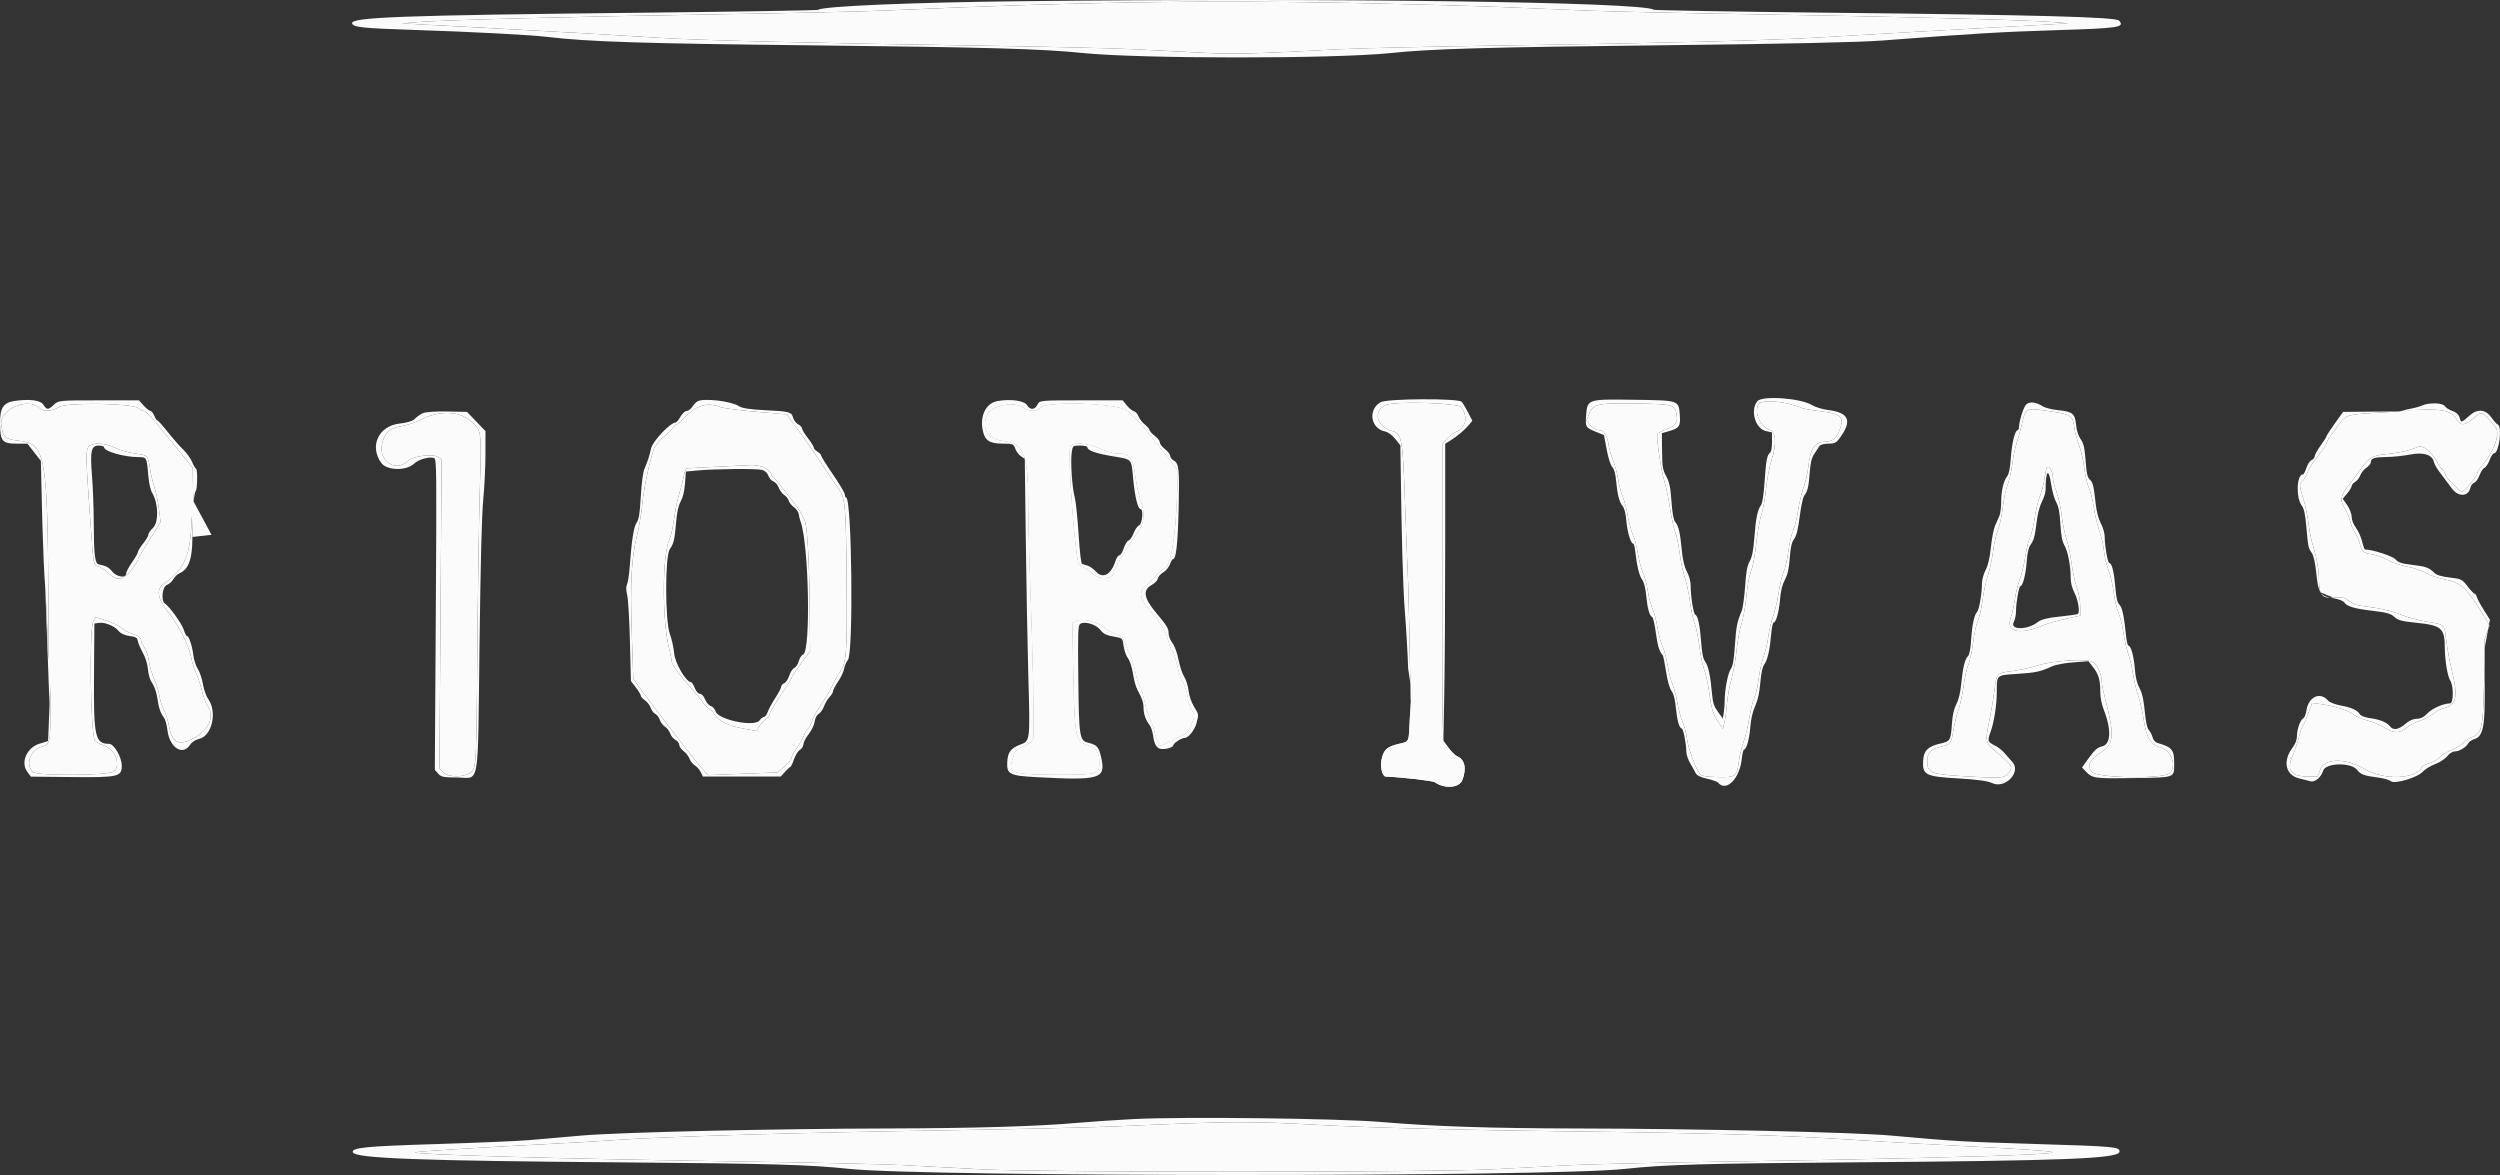 <svg width="200" height="94" viewBox="0 0 200 94" fill="none" xmlns="http://www.w3.org/2000/svg">
<rect x="0" y="0" width="200" height="94" fill="#333333" stroke="none"/>
<path fill-rule="evenodd" clip-rule="evenodd" d="M81.606 0.098C72.861 0.196 65.812 0.496 65.453 0.786C65.395 0.831 58.999 0.936 51.238 1.019C32.133 1.224 28.057 1.374 28.168 1.869C28.237 2.181 29.016 2.262 33.223 2.398C37.651 2.54 42.451 2.791 43.751 2.948C47.02 3.342 51.333 3.48 64.749 3.625C78.678 3.775 83.408 3.907 86.575 4.236C91.161 4.713 106.798 4.715 111.299 4.24C114.452 3.906 119.062 3.775 133.066 3.621C142.636 3.515 148.701 3.385 150.515 3.246C157.829 2.685 160.148 2.548 164.579 2.412C169.538 2.26 170.017 2.184 169.515 1.642C169.259 1.365 162.911 1.193 146.399 1.018C138.703 0.935 132.356 0.828 132.295 0.779C131.523 0.158 106.36 -0.18 81.606 0.098ZM108.519 0.245C112.716 0.33 117.879 0.472 119.994 0.56C122.108 0.649 125.303 0.781 127.092 0.853C128.881 0.926 135.03 1.06 140.755 1.151C151.858 1.328 162.356 1.603 164.296 1.769L165.48 1.869L163.469 1.982C162.362 2.045 160.153 2.164 158.559 2.249C155.876 2.391 151.681 2.631 145.251 3.011C141.457 3.234 132.385 3.463 120.527 3.634C114.801 3.716 108.785 3.854 107.159 3.94C100.076 4.315 98.739 4.351 96.275 4.225C94.844 4.153 92.368 4.025 90.774 3.941C89.18 3.857 83.218 3.72 77.525 3.636C64.801 3.448 55.633 3.22 52.505 3.011C49.956 2.842 44.051 2.503 39.197 2.249C37.538 2.161 35.275 2.041 34.169 1.981L32.158 1.872L33.4 1.769C35.42 1.599 45.721 1.331 57.059 1.151C62.883 1.059 68.978 0.924 70.605 0.852C86.205 0.152 96.097 -0.005 108.519 0.245ZM140.578 32.105C139.999 32.858 140.429 34.302 141.288 34.491L141.761 34.595V35.343C141.761 35.8 141.7 36.14 141.604 36.215C141.361 36.406 141.282 36.824 141.165 38.551C141.097 39.565 140.994 40.244 140.885 40.401C140.599 40.812 140.474 41.409 140.353 42.952C140.267 44.054 140.172 44.541 139.975 44.901C139.772 45.272 139.689 45.728 139.605 46.939C139.546 47.797 139.424 48.672 139.334 48.883C138.966 49.751 138.895 50.107 138.792 51.623C138.71 52.82 138.63 53.283 138.463 53.517C138.234 53.835 137.975 55.181 137.975 56.047C137.975 56.319 137.943 56.754 137.902 57.015L137.83 57.488L137.437 56.946C137.122 56.511 137.028 56.23 136.965 55.529C136.833 54.06 136.671 53.286 136.421 52.94C136.243 52.694 136.159 52.283 136.088 51.324C135.989 49.988 135.831 49.263 135.619 49.169C135.476 49.105 135.254 47.718 135.254 46.883C135.254 46.523 135.142 46.095 134.954 45.733C134.738 45.321 134.62 44.81 134.535 43.937C134.403 42.563 134.297 42.118 134.013 41.748C133.878 41.573 133.785 41.056 133.716 40.094C133.634 38.958 133.555 38.582 133.297 38.099C133.014 37.566 132.978 37.354 132.964 36.08L132.948 34.657L133.585 34.47C134.349 34.247 134.452 34.083 134.385 33.205C134.295 32.012 134.36 32.034 130.715 31.982C126.953 31.93 126.987 31.919 126.886 33.288C126.82 34.172 126.849 34.217 127.734 34.57L128.317 34.803L128.533 35.956C128.661 36.643 128.841 37.209 128.978 37.357C129.13 37.521 129.235 37.89 129.285 38.434C129.388 39.564 129.544 40.178 129.807 40.486C129.953 40.66 130.056 41.069 130.111 41.699C130.189 42.592 130.466 43.495 130.661 43.495C130.709 43.495 130.778 43.755 130.814 44.073C130.952 45.281 131.137 46.047 131.368 46.367C131.526 46.586 131.639 47.036 131.702 47.691C131.799 48.707 131.961 49.277 132.182 49.373C132.251 49.402 132.379 49.964 132.466 50.619C132.606 51.663 132.752 52.14 133.021 52.424C133.06 52.466 133.178 53.048 133.282 53.717C133.401 54.481 133.565 55.061 133.723 55.279C133.893 55.516 134.003 55.945 134.068 56.619C134.163 57.615 134.349 58.273 134.535 58.273C134.658 58.273 134.9 59.477 134.9 60.09C134.9 60.346 135.04 60.774 135.225 61.083C135.404 61.383 135.603 61.74 135.668 61.878C135.741 62.032 136.083 62.193 136.556 62.296C136.979 62.389 137.375 62.526 137.437 62.601C138.092 63.394 139.171 62.316 139.344 60.698C139.387 60.295 139.467 59.966 139.523 59.966C139.717 59.966 139.953 59.115 140.027 58.149C140.076 57.517 140.21 56.938 140.413 56.489C140.627 56.013 140.754 55.438 140.824 54.627C140.894 53.816 140.996 53.355 141.155 53.132C141.413 52.769 141.584 52.003 141.7 50.692C141.742 50.205 141.826 49.807 141.884 49.807C142.084 49.807 142.32 48.964 142.403 47.96C142.46 47.264 142.578 46.784 142.789 46.383C143.017 45.951 143.115 45.514 143.181 44.643C143.247 43.76 143.331 43.394 143.53 43.119C143.718 42.857 143.842 42.36 143.977 41.321C144.079 40.532 144.235 39.792 144.323 39.678C144.607 39.308 144.689 38.975 144.775 37.845C144.84 36.991 144.926 36.636 145.147 36.306C145.305 36.07 145.488 35.789 145.555 35.684C145.621 35.576 145.935 35.492 146.268 35.492C146.785 35.492 146.907 35.427 147.219 34.991C148.192 33.632 147.91 33.007 146.23 32.797C145.793 32.742 145.234 32.572 144.988 32.42C144.06 31.845 140.948 31.623 140.578 32.105ZM1.117 32.084C0.247 32.218 -0.021 32.672 0.001 33.97C0.025 35.296 0.193 35.492 1.312 35.492H2.193L2.731 36.182L3.27 36.872L3.317 38.894L3.364 40.916C3.374 41.344 3.386 41.787 3.399 42.231C3.455 44.086 3.536 45.943 3.599 46.729C3.603 46.783 3.607 46.841 3.612 46.903C3.688 47.944 3.782 49.978 3.829 51.577C3.894 53.79 3.906 52.816 3.875 48.114C3.795 36.293 3.647 35.499 1.476 35.253C0.409 35.132 0.263 35 0.103 34.003C-0.091 32.786 2.174 31.753 3.13 32.623C3.502 32.964 4.084 32.94 4.728 32.558C5.381 32.171 10.644 32.26 11.098 32.666C11.226 32.781 11.419 32.875 11.527 32.875C11.635 32.875 12.116 33.359 12.596 33.95C13.075 34.542 13.906 35.565 14.443 36.224L15.419 37.423L15.439 39.035C15.446 39.59 15.46 39.972 15.476 40.1C15.486 40.176 15.496 40.16 15.506 40.033C15.532 39.694 15.603 39.351 15.663 39.271C15.796 39.095 15.813 37.493 15.682 37.493C15.632 37.493 15.494 37.257 15.374 36.968C15.254 36.679 14.936 36.234 14.667 35.977C14.397 35.722 13.844 35.092 13.438 34.578C13.03 34.065 12.654 33.644 12.6 33.644C12.546 33.644 12.43 33.471 12.343 33.26C12.256 33.048 12.118 32.875 12.037 32.875C11.955 32.875 11.714 32.684 11.502 32.451L11.115 32.028H7.895C4.741 32.028 4.666 32.035 4.314 32.374C3.865 32.806 3.74 32.807 3.476 32.383C3.243 32.009 2.348 31.895 1.117 32.084ZM55.818 32.1C55.687 32.171 55.488 32.375 55.375 32.552C55.262 32.73 55.064 32.875 54.935 32.875C54.806 32.875 54.583 33.082 54.438 33.336C54.294 33.59 54.123 33.798 54.058 33.798C53.633 33.798 52.212 35.295 52.084 35.876C51.943 36.519 51.845 36.822 51.545 37.535C51.438 37.79 51.324 38.676 51.263 39.724C51.182 41.133 51.115 41.549 50.932 41.806C50.7 42.129 50.53 43.222 50.371 45.408C50.328 45.994 50.236 46.593 50.165 46.74C50.072 46.935 50.075 47.176 50.178 47.623C50.255 47.96 50.354 49.643 50.396 51.361L50.474 54.486L50.869 54.999C51.085 55.282 51.263 55.577 51.263 55.657C51.263 55.737 51.413 55.902 51.595 56.025C51.778 56.148 51.987 56.421 52.061 56.632C52.135 56.842 52.297 57.056 52.421 57.108C52.545 57.16 52.707 57.374 52.781 57.586C52.855 57.797 53.044 58.045 53.2 58.138C53.357 58.231 53.543 58.474 53.614 58.678C53.686 58.882 53.878 59.115 54.042 59.196C54.205 59.277 54.339 59.451 54.339 59.584C54.339 59.718 54.496 59.944 54.687 60.087C54.879 60.23 55.091 60.505 55.159 60.698C55.227 60.891 55.415 61.127 55.577 61.223C55.74 61.32 55.955 61.561 56.055 61.76L56.237 62.121H59.351H62.464L62.809 61.736C62.997 61.525 63.188 61.352 63.232 61.352C63.276 61.351 63.404 61.081 63.516 60.75C63.628 60.419 63.845 60.074 63.998 59.983C64.151 59.892 64.276 59.693 64.276 59.538C64.276 59.384 64.462 59.023 64.689 58.736C64.916 58.45 65.133 58 65.17 57.737C65.212 57.45 65.342 57.2 65.496 57.111C65.638 57.031 65.829 56.758 65.922 56.504C66.014 56.251 66.215 55.918 66.366 55.762C66.518 55.607 66.642 55.399 66.642 55.299C66.642 55.199 66.826 54.849 67.049 54.522C67.274 54.193 67.49 53.733 67.53 53.498C67.569 53.264 67.705 52.95 67.832 52.8C68.288 52.264 68.15 39.802 67.688 39.802C67.633 39.802 67.588 39.697 67.588 39.57C67.588 39.442 67.162 38.719 66.641 37.964C66.121 37.209 65.695 36.527 65.695 36.451C65.695 36.374 65.562 36.231 65.399 36.135C65.237 36.038 65.104 35.892 65.104 35.808C65.104 35.725 64.891 35.383 64.631 35.048C64.371 34.713 64.157 34.361 64.157 34.268C64.157 34.175 64.023 34.032 63.859 33.951C63.696 33.87 63.511 33.632 63.45 33.421C63.311 32.946 63.19 32.914 61.136 32.812C59.974 32.754 59.364 32.657 59.105 32.489C58.49 32.09 56.307 31.832 55.818 32.1ZM79.805 32.083C78.894 32.241 78.386 33.232 78.616 34.408C78.778 35.243 79.151 35.492 80.242 35.492C81.026 35.492 81.088 35.516 81.218 35.888C81.294 36.106 81.497 36.379 81.669 36.495L81.982 36.705L82.064 43.218C82.108 46.8 82.198 51.635 82.263 53.963C82.413 59.331 82.421 59.267 81.618 59.571C80.862 59.856 80.621 60.177 80.581 60.951C80.53 61.944 80.743 62.055 82.927 62.173C88.028 62.448 88.481 62.311 88.096 60.603C87.904 59.75 87.766 59.593 87.063 59.421C86.356 59.248 86.315 58.978 86.264 54.212C86.225 50.565 86.243 50.055 86.407 49.919C86.701 49.676 87.636 49.927 87.979 50.341C88.316 50.747 88.457 50.815 89.257 50.956C89.795 51.051 89.811 51.07 89.891 51.686C89.937 52.034 90.092 52.473 90.237 52.662C90.393 52.865 90.556 53.365 90.638 53.896C90.713 54.386 90.868 54.958 90.982 55.165C91.372 55.879 91.481 56.195 91.483 56.628C91.485 57.122 91.657 57.614 91.962 57.996C92.077 58.139 92.207 58.532 92.251 58.867C92.365 59.752 92.649 60.028 93.313 59.898C93.608 59.841 93.85 59.73 93.85 59.653C93.85 59.473 94.484 59.044 94.761 59.037C95.084 59.029 95.575 58.413 95.726 57.827C95.906 57.132 95.912 57.166 95.512 56.513C95.303 56.169 95.132 55.665 95.083 55.249C95.04 54.868 94.884 54.371 94.737 54.144C94.59 53.918 94.386 53.305 94.284 52.783C94.172 52.215 93.977 51.679 93.796 51.444C93.63 51.228 93.494 50.893 93.491 50.699C93.487 50.261 93.39 50.102 92.431 48.95C91.491 47.822 91.411 47.189 92.156 46.784C92.386 46.658 92.6 46.432 92.63 46.28C92.661 46.128 92.854 45.907 93.061 45.789C93.267 45.67 93.506 45.383 93.59 45.151C93.675 44.918 93.79 44.727 93.845 44.727C94.087 44.727 94.222 43.526 94.288 40.79C94.367 37.514 94.327 37.096 93.906 36.847C93.745 36.751 93.614 36.579 93.614 36.462C93.614 36.346 93.427 36.108 93.2 35.933C92.972 35.758 92.785 35.515 92.785 35.394C92.785 35.272 92.599 35.03 92.371 34.856C92.144 34.681 91.958 34.474 91.958 34.397C91.958 34.319 91.792 34.124 91.59 33.964C91.387 33.804 91.159 33.511 91.084 33.314C91.008 33.116 90.841 32.93 90.712 32.899C90.584 32.87 90.329 32.661 90.146 32.436L89.813 32.028H86.493C83.182 32.028 83.173 32.029 82.996 32.374C82.777 32.804 82.416 32.82 82.158 32.409C81.931 32.05 80.856 31.901 79.805 32.083ZM110.451 32.175C109.422 32.758 109.638 34.272 110.784 34.512C111.047 34.567 111.373 34.802 111.623 35.117L112.03 35.633L112.056 37.357L112.112 41.084C112.129 42.204 112.155 43.349 112.186 44.419C112.242 46.343 112.316 48.028 112.387 48.903C112.492 50.204 112.613 52.274 112.654 53.502L112.824 54.648L112.865 54.925L112.864 57.064L112.863 57.95L112.863 58.273C112.864 58.182 112.864 58.074 112.863 57.95C112.862 57.515 112.856 56.888 112.846 56.148C112.84 55.686 112.833 55.18 112.824 54.648C112.775 51.545 112.692 47.597 112.651 46.651C112.587 45.212 112.467 42.126 112.384 39.792C112.219 35.117 112.138 34.689 111.38 34.481C110.128 34.139 109.809 32.916 110.839 32.407C111.507 32.076 116.648 32.225 116.904 32.582C117.459 33.358 117.286 34.184 116.491 34.548C116.238 34.664 115.885 34.936 115.706 35.154L115.381 35.549V37.048V38.547V41.545V47.541C115.381 48.207 115.381 48.839 115.38 49.437C115.38 49.455 115.38 49.474 115.38 49.492C115.38 49.506 115.38 49.521 115.38 49.536C115.38 49.537 115.38 49.538 115.38 49.539C115.38 50.447 115.38 51.277 115.38 52.038C115.382 55.898 115.395 57.964 115.475 59.091C115.48 59.165 115.486 59.235 115.492 59.301C115.6 60.524 115.813 60.443 116.23 60.589C116.831 60.8 117.073 61.14 116.978 61.643C116.828 62.438 116.707 62.486 115.302 62.294C114.597 62.199 113.541 62.12 112.955 62.12C111.073 62.119 110.494 61.733 110.885 60.737C111.169 60.011 111.234 59.956 112.057 59.741C112.253 59.69 112.403 59.645 112.516 59.575C112.635 59.502 112.715 59.399 112.767 59.231C112.828 59.037 112.853 58.756 112.862 58.33C112.868 58.064 112.867 57.742 112.865 57.349L112.864 57.064L112.858 55.887L112.846 56.148L112.783 57.536C112.695 59.463 112.765 59.307 111.88 59.517C110.963 59.733 110.685 59.986 110.528 60.748C110.401 61.36 110.582 62.112 110.858 62.125C112.314 62.193 114.61 62.459 114.783 62.579C115.565 63.124 116.735 63.038 116.982 62.418C117.344 61.505 117.186 60.75 116.582 60.509C116.429 60.448 116.117 60.145 115.888 59.836L115.492 59.301L115.472 59.274L115.475 59.091L115.545 55.361C115.565 54.282 115.583 52.397 115.596 50.232C115.609 48.083 115.617 45.658 115.617 43.472V39.484V35.496L116.001 35.261C116.531 34.939 117.158 34.413 117.501 34.005L117.788 33.662L117.448 32.999C117.261 32.634 117.029 32.249 116.931 32.143C116.666 31.855 110.967 31.883 110.451 32.175ZM143.135 32.314C143.598 32.429 144.033 32.569 144.103 32.625C144.173 32.681 144.799 32.797 145.494 32.882C147.294 33.104 147.54 33.312 147.199 34.319C146.957 35.033 146.616 35.331 146.043 35.335C145.18 35.34 144.813 35.886 144.657 37.401C144.615 37.816 144.448 38.532 144.286 38.991C144.125 39.449 143.923 40.299 143.839 40.879C143.754 41.458 143.579 42.162 143.45 42.444C143.321 42.727 143.148 43.477 143.066 44.112C142.985 44.747 142.818 45.481 142.696 45.743C142.573 46.006 142.397 46.733 142.304 47.359C142.21 47.986 142.001 48.88 141.837 49.346C141.675 49.811 141.504 50.538 141.46 50.962C141.415 51.385 141.258 52.05 141.11 52.44C140.962 52.829 140.776 53.652 140.696 54.269C140.616 54.886 140.454 55.605 140.334 55.869C140.215 56.133 140.039 56.844 139.943 57.45C139.847 58.055 139.638 58.921 139.48 59.374C139.321 59.827 139.155 60.509 139.11 60.89C138.966 62.123 138.859 62.203 137.416 62.166C136.383 62.141 136.122 62.086 135.952 61.859C135.613 61.405 135.034 59.775 134.95 59.037C134.907 58.659 134.751 58.073 134.604 57.734C134.456 57.396 134.268 56.703 134.185 56.194C134.103 55.687 133.932 55.045 133.806 54.769C133.68 54.492 133.503 53.812 133.414 53.257C133.325 52.701 133.142 52.015 133.006 51.731C132.872 51.447 132.688 50.76 132.599 50.205C132.51 49.65 132.331 48.97 132.202 48.694C132.072 48.417 131.902 47.775 131.824 47.267C131.745 46.759 131.573 46.111 131.44 45.828C131.307 45.544 131.125 44.858 131.036 44.302C130.946 43.747 130.769 43.073 130.641 42.805C130.514 42.537 130.325 41.839 130.22 41.252C130.116 40.666 129.934 39.979 129.816 39.725C129.697 39.471 129.533 38.847 129.451 38.34C129.367 37.832 129.183 37.138 129.038 36.8C128.894 36.461 128.743 35.945 128.701 35.653C128.585 34.834 128.322 34.414 127.924 34.414C127.727 34.414 127.436 34.252 127.246 34.038L126.914 33.662L127.151 33.079C127.466 32.302 127.855 32.225 131.125 32.287C133.896 32.34 133.993 32.369 134.133 33.2C134.237 33.812 134.055 34.059 133.289 34.349C132.941 34.481 132.626 34.651 132.591 34.727C132.485 34.95 132.887 37.653 133.15 38.493C133.284 38.916 133.485 39.886 133.6 40.648C133.714 41.41 133.902 42.272 134.018 42.563C134.135 42.855 134.295 43.621 134.374 44.266C134.453 44.911 134.637 45.777 134.781 46.189C134.926 46.602 135.109 47.464 135.189 48.104C135.269 48.744 135.441 49.545 135.572 49.884C135.704 50.222 135.876 51.054 135.956 51.731C136.035 52.408 136.205 53.23 136.333 53.556C136.461 53.883 136.638 54.68 136.726 55.327C136.923 56.768 137.034 57.128 137.48 57.791L137.829 58.31L137.956 57.791C138.026 57.506 138.118 56.822 138.161 56.272C138.204 55.721 138.361 54.856 138.511 54.348C138.66 53.84 138.846 52.8 138.925 52.038C139.003 51.277 139.172 50.349 139.301 49.975C139.43 49.602 139.605 48.667 139.69 47.897C139.848 46.459 139.892 46.233 140.178 45.392C140.269 45.123 140.419 44.222 140.511 43.39C140.602 42.56 140.781 41.568 140.91 41.187C141.039 40.806 141.207 39.871 141.282 39.109C141.359 38.344 141.553 37.327 141.716 36.839C142.142 35.559 142.083 34.558 141.573 34.387C140.776 34.119 140.269 32.876 140.72 32.29C140.909 32.043 142.091 32.055 143.135 32.314ZM162.048 32.414C161.831 32.727 161.53 33.715 161.522 34.145C161.519 34.293 161.469 34.414 161.412 34.414C161.202 34.414 160.949 35.442 160.867 36.622C160.81 37.457 160.72 37.913 160.576 38.1C160.278 38.488 160.097 39.267 160.095 40.171C160.094 40.602 160.027 41.103 159.947 41.282C159.867 41.462 159.712 41.812 159.603 42.06C159.494 42.309 159.345 43.082 159.271 43.779C159.179 44.658 159.049 45.215 158.848 45.6C158.689 45.906 158.559 46.379 158.559 46.651C158.559 47.468 158.331 48.795 158.162 48.96C157.939 49.179 157.763 50.022 157.686 51.249C157.643 51.917 157.554 52.371 157.444 52.48C157.191 52.731 157.025 53.403 156.902 54.671C156.829 55.407 156.699 55.961 156.511 56.321C156.32 56.687 156.207 57.177 156.159 57.839C156.056 59.265 156.037 59.299 155.209 59.489C154.242 59.71 153.896 60.053 153.851 60.833C153.784 61.996 154.024 62.121 156.623 62.272C158.153 62.36 159.018 62.478 159.374 62.647C160.415 63.139 161.729 61.755 160.984 60.95C160.789 60.739 160.496 60.409 160.333 60.216C160.17 60.023 159.852 59.773 159.624 59.66C159.006 59.354 158.98 59.279 159.246 58.554C159.523 57.797 159.741 56.394 159.744 55.359C159.747 53.97 159.69 54.02 161.378 53.911C162.864 53.816 163.264 53.728 164.178 53.301C164.439 53.179 165.197 53.038 165.865 52.989L167.078 52.898L167.434 53.352C167.88 53.918 168.023 54.399 168.023 55.332C168.023 55.807 168.126 56.331 168.315 56.817C168.929 58.397 168.867 59.567 168.16 59.713C167.81 59.786 167.568 59.996 167.132 60.603L166.56 61.398L166.907 61.758C167.398 62.271 167.627 62.299 170.837 62.245C174.049 62.193 173.933 62.237 173.936 61.072C173.939 59.982 173.769 59.772 172.615 59.441C172.426 59.387 172.263 59.209 172.213 59.004C172.167 58.813 172.033 58.549 171.916 58.416C171.767 58.247 171.665 57.786 171.579 56.886C171.488 55.947 171.374 55.447 171.159 55.043C170.953 54.657 170.84 54.185 170.787 53.494C170.71 52.496 170.476 51.654 170.275 51.654C170.215 51.654 170.133 51.325 170.092 50.923C169.927 49.293 169.775 48.572 169.555 48.373C169.385 48.217 169.304 47.868 169.224 46.937C169.12 45.726 168.944 45.035 168.738 45.035C168.613 45.035 168.378 43.687 168.378 42.971C168.378 42.676 168.248 42.213 168.07 41.871C167.873 41.492 167.723 40.923 167.654 40.289C167.499 38.859 167.431 38.588 167.177 38.356C167.019 38.212 166.932 37.899 166.889 37.321C166.776 35.802 166.713 35.495 166.435 35.105C166.265 34.866 166.132 34.437 166.085 33.976C165.992 33.069 165.822 32.935 164.612 32.808C164.136 32.757 163.603 32.623 163.429 32.51C162.859 32.136 162.269 32.096 162.048 32.414ZM90.166 32.86C90.731 33.274 91.507 34.165 93.234 36.381L94.227 37.656L94.147 39.845C94.025 43.207 93.599 45.488 93.092 45.5C93.021 45.501 92.75 45.748 92.49 46.049C92.23 46.349 91.874 46.692 91.701 46.812C91.11 47.221 91.141 47.855 91.788 48.613C92.843 49.85 93.256 50.501 93.441 51.219C93.543 51.614 93.7 52.017 93.788 52.112C93.877 52.209 94.061 52.764 94.197 53.348C94.333 53.931 94.499 54.452 94.564 54.505C94.715 54.627 95.033 55.612 95.033 55.962C95.033 56.108 95.157 56.468 95.31 56.759C95.583 57.283 95.584 57.296 95.372 57.811C95.055 58.58 94.949 58.675 93.85 59.182L92.844 59.646L92.642 59.306C92.531 59.119 92.404 58.761 92.361 58.51C92.317 58.259 92.16 57.809 92.01 57.509C91.86 57.21 91.657 56.559 91.56 56.065C91.463 55.571 91.298 55.044 91.195 54.896C91.092 54.748 90.927 54.218 90.828 53.717C90.73 53.218 90.548 52.627 90.424 52.406C90.301 52.184 90.122 51.763 90.028 51.469C89.884 51.022 89.763 50.901 89.28 50.728C88.963 50.614 88.567 50.39 88.399 50.232C87.902 49.759 86.578 49.428 86.137 49.666L85.773 49.862L85.859 54.004C85.963 59.037 86.013 59.273 87.032 59.635C87.714 59.877 87.936 60.208 87.936 60.986C87.936 61.952 87.882 61.968 84.586 61.968C81.352 61.968 80.743 61.833 80.906 61.153C81.168 60.058 81.192 60.025 82.01 59.66C82.298 59.532 82.588 59.311 82.656 59.169C82.775 58.917 82.637 52.126 82.374 45.189C82.317 43.707 82.268 41.386 82.264 40.031C82.254 36.309 81.895 35.473 80.22 35.26C79.025 35.108 78.518 34.296 78.955 33.234C79.282 32.439 81.129 32.069 81.902 32.644C82.287 32.93 83.017 32.936 83.198 32.653C83.568 32.071 89.323 32.243 90.166 32.86ZM193.752 32.446C193.557 32.534 193.078 32.662 192.688 32.73C192.553 32.753 192.48 32.772 192.47 32.785C192.445 32.819 192.837 32.819 193.658 32.785C195.501 32.71 196.138 32.888 196.57 33.599C196.86 34.074 197.221 34.044 197.846 33.493C198.571 32.853 198.531 32.839 199.62 34.145C200.055 34.666 199.566 36.054 198.501 37.327C198.329 37.532 198.188 37.763 198.188 37.839C198.188 38.079 197.153 39.339 196.956 39.339C196.853 39.339 196.65 39.184 196.505 38.993C196.36 38.803 196.134 38.576 196.002 38.489C195.871 38.401 195.694 38.141 195.609 37.911C195.524 37.681 195.406 37.493 195.347 37.493C195.288 37.493 195.114 37.252 194.96 36.957C194.505 36.087 193.835 35.575 193.401 35.766C192.78 36.04 191.894 36.238 190.859 36.335C189.806 36.432 189.511 36.612 188.838 37.562C188.678 37.789 188.268 38.334 187.927 38.771C187.23 39.665 187.166 40.022 187.584 40.675C187.737 40.914 187.926 41.362 188.003 41.671C188.08 41.979 188.271 42.424 188.427 42.661C188.582 42.897 188.744 43.267 188.786 43.484C188.907 44.111 189.053 44.24 189.768 44.348C190.137 44.405 190.706 44.608 191.031 44.8C191.357 44.992 192.076 45.239 192.629 45.347C193.182 45.455 193.826 45.674 194.06 45.832C194.295 45.99 194.948 46.217 195.511 46.336C196.931 46.636 197.309 46.983 198.706 49.284L199.121 49.967L199.164 50.038L199.051 50.346L198.773 51.098V53.098C198.772 53.14 198.771 53.181 198.769 53.222C198.623 58.073 198.699 58.658 197.715 58.985C197.449 59.115 197.257 59.241 197.058 59.433C196.859 59.625 196.421 59.889 196.085 60.019C195.749 60.149 195.367 60.384 195.236 60.543C195.106 60.701 194.732 60.919 194.406 61.028C194.079 61.137 193.782 61.289 193.745 61.368C193.279 62.349 190.709 62.436 189.169 61.523C187.679 60.64 185.989 60.639 185.642 61.522L185.408 62.121L184.612 62.119C183.242 62.115 182.894 61.602 183.436 60.384C183.594 60.027 183.815 59.373 183.926 58.929C184.038 58.486 184.178 58.083 184.238 58.035C184.298 57.987 184.487 57.563 184.658 57.093L184.969 56.238L185.634 56.324C186.707 56.464 187.845 56.821 188.27 57.154C188.487 57.323 189.01 57.547 189.431 57.651C189.851 57.755 190.448 58.006 190.758 58.21C191.469 58.679 192.008 58.682 192.534 58.217C192.761 58.017 193.234 57.767 193.586 57.662C193.938 57.556 194.412 57.312 194.64 57.12C194.868 56.928 195.214 56.732 195.409 56.686C196.543 56.418 196.68 55.816 196.125 53.535C195.966 52.882 195.775 51.845 195.7 51.231C195.538 49.894 195.638 49.988 194.089 49.723C193.398 49.605 192.51 49.363 192.113 49.185C191.717 49.006 190.832 48.765 190.147 48.648C188.801 48.419 188.593 48.511 188.133 48.199C188.128 48.195 188.121 48.191 188.115 48.186C187.939 48.068 187.553 47.807 187.364 47.806C187.086 47.796 186.858 47.802 186.668 47.807C186.094 47.823 185.87 47.832 185.642 47.388C185.613 47.331 185.591 47.258 185.574 47.175C185.494 46.768 185.537 46.094 185.474 45.618C185.39 44.994 185.21 44.163 185.073 43.77C184.936 43.379 184.763 42.55 184.69 41.93C184.616 41.309 184.429 40.412 184.275 39.936C183.949 38.935 183.926 38.637 184.164 38.517C184.258 38.471 184.425 38.203 184.534 37.924C184.643 37.645 184.915 37.173 185.137 36.877C186.023 35.697 186.122 35.553 186.122 35.436C186.122 35.369 186.269 35.116 186.448 34.873C186.627 34.631 186.904 34.247 187.066 34.019C187.642 33.206 187.773 33.161 189.934 33.033L191.978 32.913L189.713 32.932L187.448 32.952L186.786 33.875C186.422 34.383 186.124 34.842 186.123 34.895C186.122 34.948 185.91 35.286 185.649 35.646C185.389 36.005 185.176 36.39 185.176 36.501C185.176 36.612 185.064 36.748 184.928 36.805C184.792 36.861 184.605 37.142 184.513 37.43C184.42 37.719 184.293 37.954 184.23 37.954C183.728 37.954 183.663 39.834 184.144 40.459C184.316 40.684 184.411 41.109 184.493 42.016C184.649 43.766 184.666 43.848 184.927 44.212C185.082 44.429 185.201 44.929 185.286 45.719C185.479 47.525 185.591 47.693 186.735 47.873C187.105 47.932 187.47 48.078 187.547 48.199C187.752 48.52 188.381 48.702 189.878 48.873C190.924 48.992 191.278 49.094 191.546 49.352C191.821 49.617 192.156 49.707 193.292 49.821C195.331 50.028 195.581 50.247 195.585 51.839C195.587 52.802 195.808 54.134 196.019 54.445C196.298 54.858 196.288 56.272 196.006 56.272C195.484 56.272 194.595 56.659 194.215 57.053C193.909 57.369 193.648 57.503 193.339 57.503C193.071 57.503 192.737 57.646 192.489 57.865C191.92 58.367 191.469 58.457 191.209 58.119C190.95 57.782 190.402 57.558 189.553 57.443C189.184 57.393 188.847 57.256 188.774 57.127C188.597 56.812 188.119 56.597 187.219 56.432C186.798 56.355 186.358 56.179 186.243 56.044C185.613 55.302 184.672 55.739 184.512 56.847C184.47 57.137 184.361 57.411 184.269 57.458C184.03 57.577 183.756 58.333 183.756 58.876C183.756 59.181 183.638 59.497 183.413 59.797C182.597 60.883 182.828 61.995 183.925 62.271C184.32 62.37 184.746 62.477 184.871 62.509C185.2 62.594 185.705 62.156 185.848 61.663C186.036 61.016 188.092 60.968 188.578 61.6C188.847 61.951 189.155 62.066 190.145 62.188C190.633 62.248 191.138 62.386 191.268 62.495C191.581 62.757 193.417 62.201 193.848 61.714C194.009 61.532 194.445 61.268 194.816 61.128C195.188 60.987 195.622 60.703 195.781 60.496C195.94 60.29 196.198 60.12 196.355 60.12C196.727 60.12 197.263 59.807 197.449 59.48C197.531 59.338 197.77 59.173 197.982 59.115C198.908 58.861 198.777 57.069 198.769 53.222C198.768 52.788 198.769 52.327 198.773 51.839L199.051 50.346L199.121 49.967L199.194 49.573L198.708 48.804C198.441 48.382 198.19 47.916 198.15 47.767C198.11 47.619 198.029 47.498 197.97 47.498C197.91 47.498 197.656 47.231 197.404 46.905C196.97 46.341 196.897 46.305 195.977 46.202C195.337 46.13 194.914 46.001 194.735 45.821C194.314 45.401 194.07 45.315 192.944 45.184C192.139 45.092 191.84 44.991 191.641 44.749C191.43 44.492 189.784 43.958 189.201 43.958C189.155 43.958 189.052 43.676 188.973 43.33C188.893 42.986 188.672 42.49 188.481 42.23C188.274 41.948 188.133 41.59 188.133 41.346C188.133 41.106 187.985 40.718 187.777 40.415L187.421 39.896L187.777 39.472C187.973 39.239 188.133 38.974 188.133 38.883C188.133 38.792 188.26 38.642 188.416 38.55C188.571 38.457 188.756 38.22 188.825 38.022C188.894 37.823 189.113 37.552 189.311 37.419C189.509 37.285 189.671 37.082 189.671 36.966C189.671 36.657 189.942 36.57 190.953 36.559C191.452 36.553 192.286 36.466 192.806 36.364C193.875 36.155 194.576 36.373 194.711 36.954C194.75 37.123 194.95 37.482 195.155 37.75C195.631 38.375 195.765 38.555 196.138 39.062C196.671 39.79 197.487 39.75 197.64 38.99C197.672 38.831 197.805 38.665 197.935 38.621C198.066 38.576 198.257 38.308 198.36 38.025C198.463 37.743 198.644 37.472 198.761 37.423C198.878 37.375 199.063 37.094 199.171 36.799C199.279 36.503 199.442 36.261 199.533 36.261C199.915 36.261 200.194 34.128 199.831 33.973C199.741 33.935 199.504 33.671 199.304 33.389C198.849 32.744 198.202 32.683 197.584 33.228C196.887 33.842 196.894 33.84 196.774 33.43C196.695 33.162 196.52 32.995 196.197 32.881C195.941 32.792 195.666 32.615 195.585 32.489C195.413 32.219 194.311 32.193 193.752 32.446ZM57.652 32.572C57.879 32.659 59.162 32.825 60.503 32.942L62.94 33.154L63.578 34.04C63.93 34.526 64.331 35.077 64.472 35.263C64.711 35.581 65.221 36.332 66.299 37.954C66.552 38.335 66.909 38.855 67.094 39.109C67.625 39.84 67.69 40.615 67.729 46.651C67.769 52.69 67.74 53.007 67.062 53.963C66.912 54.175 66.722 54.521 66.639 54.732C66.492 55.112 66.04 55.87 65.459 56.715C65.296 56.951 65.071 57.399 64.958 57.709C64.845 58.019 64.708 58.273 64.654 58.273C64.6 58.273 64.442 58.536 64.303 58.858C64.164 59.181 63.888 59.665 63.69 59.934C63.492 60.204 63.328 60.512 63.327 60.619C63.325 60.726 63.072 61.033 62.764 61.303L62.205 61.792L59.426 61.901L56.646 62.009L56.143 61.462C55.65 60.925 51.827 55.965 51.056 54.861L50.662 54.296L50.543 50.704C50.407 46.607 50.518 44.54 50.968 42.803C51.121 42.21 51.308 41.102 51.383 40.34C51.506 39.077 51.881 37.269 52.285 35.991C52.385 35.672 52.67 35.301 53.071 34.968C53.416 34.681 53.769 34.334 53.856 34.199C53.942 34.063 54.065 33.952 54.13 33.952C54.195 33.952 54.414 33.774 54.618 33.556C55.692 32.412 56.527 32.14 57.652 32.572ZM164.212 32.936C165.683 33.162 165.83 33.273 165.953 34.26C165.989 34.556 166.15 35.145 166.31 35.569C166.471 35.992 166.662 36.823 166.735 37.416C166.808 38.008 166.974 38.724 167.106 39.006C167.237 39.288 167.413 39.992 167.499 40.572C167.583 41.151 167.787 42.006 167.951 42.474C168.115 42.94 168.284 43.69 168.327 44.14C168.37 44.59 168.527 45.249 168.675 45.604C168.824 45.959 169.012 46.756 169.093 47.374C169.175 47.993 169.346 48.729 169.475 49.011C169.605 49.293 169.779 49.996 169.864 50.575C169.948 51.152 170.132 51.951 170.272 52.349C170.411 52.748 170.58 53.465 170.648 53.942C170.715 54.419 170.899 55.19 171.056 55.656C171.214 56.122 171.415 57.011 171.505 57.633C171.693 58.949 172.069 59.594 172.746 59.756C173.682 59.982 174.178 61.218 173.584 61.843C173.118 62.333 167.804 62.26 167.355 61.756C166.921 61.271 167.144 60.787 168.072 60.197C169.12 59.529 169.178 58.845 168.431 55.973C168.272 55.359 168.141 54.723 168.141 54.559C168.141 53.971 167.802 53.212 167.429 52.961C166.973 52.654 164.085 52.854 162.877 53.275C162.487 53.412 161.661 53.591 161.043 53.675C159.703 53.856 159.738 53.818 159.557 55.228C159.477 55.845 159.3 56.896 159.163 57.566C158.783 59.423 158.769 59.371 159.919 60.346C160.985 61.251 161.045 61.358 160.718 61.795C160.373 62.256 160.182 62.276 157.487 62.121C154.425 61.945 154.182 61.854 154.182 60.89C154.182 60.204 154.447 59.931 155.31 59.729C156.027 59.561 156.109 59.452 156.264 58.466C156.343 57.962 156.525 57.214 156.669 56.803C156.812 56.393 157.004 55.507 157.094 54.835C157.184 54.163 157.357 53.398 157.479 53.134C157.6 52.871 157.765 52.1 157.845 51.423C157.924 50.746 158.092 49.976 158.215 49.712C158.339 49.448 158.514 48.683 158.604 48.011C158.694 47.339 158.884 46.459 159.025 46.055C159.167 45.65 159.358 44.764 159.45 44.087C159.541 43.41 159.717 42.636 159.841 42.368C159.964 42.099 160.131 41.325 160.213 40.648C160.293 39.971 160.468 39.14 160.601 38.801C160.734 38.462 160.909 37.691 160.99 37.088C161.071 36.485 161.221 35.757 161.323 35.471C161.426 35.186 161.619 34.491 161.752 33.925C162.069 32.578 162.015 32.599 164.212 32.936ZM33.814 33.058C33.619 33.151 33.337 33.352 33.187 33.504C33.005 33.687 32.592 33.815 31.954 33.887C30.275 34.078 29.53 35.706 30.508 37.042C30.953 37.65 32.514 37.68 33.125 37.093C33.486 36.745 34.415 36.495 34.741 36.657C34.926 36.75 34.935 37.622 34.863 49.169L34.786 61.582L35.052 61.891C35.283 62.156 35.487 62.198 36.545 62.198C38.417 62.198 38.211 63.399 38.361 51.654C38.449 44.767 38.541 41.183 38.661 39.956C38.756 38.982 38.835 37.354 38.837 36.338L38.84 34.491L38.101 33.721L37.363 32.952L35.766 32.919C34.825 32.901 34.023 32.958 33.814 33.058ZM37.618 33.659C38.553 34.462 38.522 34.239 38.382 39.276C38.314 41.723 38.227 47.398 38.19 51.885C38.112 61.161 38.099 61.426 37.698 61.768C37.199 62.193 35.887 62.217 35.491 61.809L35.156 61.464L35.242 49.111L35.328 36.758L35.048 36.563C34.633 36.274 33.052 36.478 32.631 36.875C31.542 37.902 30.096 36.717 30.636 35.239C30.902 34.51 31.23 34.263 32.181 34.08C32.624 33.995 33.252 33.785 33.577 33.613C35.064 32.829 36.675 32.848 37.618 33.659ZM7.079 35.745C6.853 36.038 6.866 36.679 7.187 41.11C7.506 45.52 7.439 45.142 7.943 45.357C8.183 45.459 8.545 45.706 8.747 45.905C9.359 46.51 9.914 46.407 10.53 45.571C10.812 45.189 11.042 44.823 11.042 44.758C11.042 44.694 11.197 44.401 11.386 44.108C11.575 43.813 11.981 43.165 12.288 42.667L12.845 41.76L12.71 40.685C12.634 40.095 12.473 39.325 12.352 38.975C12.231 38.626 12.069 37.943 11.993 37.456C11.826 36.397 11.868 36.436 10.715 36.265C10.207 36.19 9.511 35.985 9.169 35.81C8.401 35.415 7.357 35.383 7.079 35.745ZM85.609 35.734C85.388 36.482 85.988 44.592 86.304 45.135C86.361 45.233 86.545 45.358 86.714 45.413C86.883 45.468 87.192 45.683 87.401 45.89C87.956 46.441 89.118 46.352 89.118 45.758C89.118 45.537 90.296 43.59 91.159 42.386C91.562 41.824 91.599 40.866 91.25 39.995C91.121 39.673 90.939 38.843 90.846 38.151C90.623 36.486 90.44 36.27 89.237 36.259C89.009 36.257 88.45 36.083 87.995 35.873C86.999 35.415 85.725 35.342 85.609 35.734ZM8.321 35.78C8.321 36.105 9.928 36.565 11.065 36.568C11.73 36.569 11.743 36.591 11.855 37.954C11.915 38.691 12.026 39.177 12.207 39.494C12.68 40.328 12.697 41.793 12.238 42.231C12.036 42.424 11.87 42.668 11.87 42.774C11.87 42.88 11.684 43.195 11.456 43.474C11.228 43.754 11.042 44.056 11.042 44.146C11.042 44.234 10.829 44.609 10.569 44.976C10.309 45.343 10.095 45.749 10.095 45.879C10.095 46.274 9.353 46.174 8.984 45.729C8.687 45.371 8.5 45.271 7.909 45.155C7.593 45.093 7.508 44.4 7.5 41.802C7.496 40.659 7.434 38.997 7.363 38.108C7.197 36.072 7.291 35.646 7.904 35.646C8.134 35.646 8.321 35.707 8.321 35.78ZM86.989 35.774C86.989 36.035 87.617 36.263 88.97 36.494C90.624 36.776 90.494 36.635 90.655 38.323C90.791 39.749 91.029 40.725 91.241 40.725C91.495 40.725 91.385 41.928 91.122 42.036C90.989 42.092 90.794 42.368 90.691 42.651C90.588 42.932 90.407 43.197 90.291 43.236C90.174 43.276 89.999 43.558 89.9 43.864C89.802 44.169 89.646 44.419 89.553 44.419C89.46 44.419 89.317 44.628 89.236 44.884C88.888 45.977 88.23 46.332 87.677 45.728C87.484 45.516 87.183 45.302 87.01 45.253C86.835 45.204 86.635 45.14 86.564 45.113C86.486 45.083 86.375 44.125 86.286 42.719C86.205 41.43 86.065 40.101 85.975 39.768C85.768 39.007 85.63 36.94 85.736 36.203C85.816 35.651 85.823 35.646 86.403 35.646C86.725 35.646 86.989 35.703 86.989 35.774ZM57.237 37.346C56.001 37.405 54.952 37.462 54.905 37.473C54.859 37.484 54.763 37.787 54.693 38.147C54.622 38.506 54.457 39.135 54.326 39.543C54.195 39.952 54.013 40.845 53.92 41.528C53.828 42.211 53.67 42.933 53.57 43.132C52.973 44.318 52.946 49.508 53.525 51.865C53.647 52.364 53.747 52.858 53.747 52.963C53.747 53.17 54.488 54.171 55.283 55.041C55.554 55.337 55.969 55.839 56.206 56.156C56.442 56.474 56.704 56.734 56.786 56.734C56.868 56.734 57.02 56.9 57.122 57.103C57.386 57.627 58.258 58.067 59.468 58.287L60.51 58.477L60.766 58.082C60.907 57.864 61.142 57.608 61.289 57.513C61.435 57.417 61.555 57.266 61.555 57.177C61.555 57.02 62.008 56.268 62.886 54.969C63.13 54.609 63.33 54.274 63.33 54.227C63.33 54.139 63.745 53.529 64.43 52.608L64.808 52.101L64.778 48.837C64.738 44.597 64.572 41.858 64.336 41.551C64.238 41.423 64.157 41.257 64.157 41.182C64.157 41.016 62.049 38.263 61.922 38.263C61.872 38.263 61.763 38.095 61.679 37.891C61.501 37.461 60.78 37.169 59.995 37.213C59.714 37.228 58.473 37.288 57.237 37.346ZM163.704 37.531C163.675 37.637 163.597 38.05 163.531 38.449C163.465 38.847 163.303 39.443 163.171 39.772C163.039 40.1 162.858 40.865 162.77 41.47C162.681 42.077 162.516 42.755 162.403 42.981C162.29 43.206 162.122 43.881 162.032 44.482C161.941 45.083 161.74 45.92 161.584 46.343C161.428 46.767 161.246 47.51 161.179 47.995C161.112 48.479 160.968 49.12 160.859 49.417C160.439 50.572 161.56 50.83 163.469 50.019C163.794 49.88 164.592 49.651 165.243 49.51L166.426 49.252L166.418 48.49C166.413 48.039 166.299 47.419 166.139 46.969C165.989 46.551 165.802 45.685 165.722 45.045C165.642 44.405 165.467 43.569 165.333 43.188C165.199 42.807 165.022 41.941 164.938 41.264C164.856 40.586 164.664 39.71 164.513 39.317C164.361 38.924 164.237 38.452 164.237 38.268C164.237 37.602 163.836 37.048 163.704 37.531ZM60.959 37.591C61.199 37.654 61.386 37.826 61.467 38.057C61.538 38.258 61.719 38.464 61.87 38.513C62.022 38.563 62.213 38.784 62.294 39.006C62.375 39.227 62.574 39.493 62.734 39.597C62.895 39.702 63.06 39.909 63.1 40.058C63.14 40.208 63.328 40.443 63.518 40.579C63.707 40.715 63.878 40.96 63.898 41.122C63.917 41.285 63.984 41.557 64.046 41.726C64.71 43.535 64.877 52.099 64.253 52.356C64.124 52.409 63.966 52.651 63.901 52.894C63.836 53.137 63.676 53.379 63.545 53.433C63.415 53.487 63.233 53.761 63.143 54.043C63.053 54.325 62.871 54.6 62.74 54.654C62.609 54.709 62.502 54.831 62.502 54.925C62.502 55.02 62.289 55.424 62.031 55.824C61.772 56.222 61.498 56.73 61.421 56.95C61.343 57.17 61.211 57.349 61.127 57.349C61.042 57.349 60.877 57.479 60.761 57.636C60.354 58.189 57.404 57.569 57.239 56.896C57.197 56.723 57.031 56.537 56.87 56.485C56.709 56.432 56.499 56.19 56.402 55.946C56.299 55.687 56.129 55.502 55.995 55.502C55.858 55.502 55.689 55.314 55.581 55.041C55.48 54.787 55.352 54.578 55.296 54.578C54.895 54.578 54.011 53.077 53.934 52.27C53.89 51.804 53.737 51.111 53.594 50.73C53.201 49.684 53.195 44.488 53.586 43.931C53.901 43.483 53.968 43.196 54.093 41.751C54.162 40.946 54.275 40.443 54.463 40.1C54.641 39.773 54.756 39.287 54.802 38.665L54.871 37.723L55.818 37.636C57.223 37.507 60.523 37.478 60.959 37.591ZM164.104 38.801C164.178 39.309 164.355 39.929 164.496 40.178C164.688 40.52 164.772 40.954 164.831 41.916C164.89 42.883 164.973 43.312 165.167 43.654C165.439 44.132 165.657 45.296 165.657 46.266C165.657 46.613 165.766 47.049 165.933 47.37C166.26 47.997 166.423 49.02 166.212 49.123C166.134 49.161 165.472 49.254 164.741 49.33C163.768 49.431 163.303 49.55 163.011 49.775C162.171 50.419 160.753 50.409 161.102 49.76C161.2 49.579 161.28 49.207 161.28 48.933C161.28 48.221 161.517 46.882 161.643 46.882C161.827 46.882 162.068 45.922 162.138 44.905C162.183 44.251 162.282 43.819 162.435 43.597C162.724 43.178 162.786 42.945 162.939 41.701C163.012 41.101 163.181 40.466 163.354 40.134C163.515 39.827 163.646 39.402 163.647 39.189C163.653 37.594 163.895 37.387 164.104 38.801ZM15.326 41.588C15.25 44.431 14.751 45.575 13.096 46.702C12.48 47.121 12.602 47.927 13.438 48.953C14.293 50.001 15.119 51.65 15.323 52.713C15.398 53.104 15.554 53.597 15.669 53.809C15.785 54.02 15.991 54.635 16.129 55.175C16.265 55.715 16.455 56.256 16.549 56.378C17.221 57.254 16.755 58.405 15.453 59.081C14.285 59.689 13.766 59.421 13.52 58.082C13.44 57.652 13.256 57.072 13.11 56.791C12.964 56.511 12.807 56.02 12.762 55.7C12.716 55.379 12.525 54.768 12.339 54.341C12.152 53.914 11.963 53.267 11.918 52.903C11.873 52.539 11.711 52.047 11.557 51.81C11.404 51.573 11.279 51.304 11.279 51.214C11.279 51.004 10.976 50.798 10.455 50.653C10.23 50.589 9.911 50.409 9.745 50.251C9.58 50.093 9.046 49.831 8.558 49.667L7.67 49.371L7.466 49.704C7.124 50.262 7.235 58.684 7.592 59.243C7.662 59.353 7.99 59.533 8.321 59.644C9.229 59.946 9.701 61.201 9.1 61.714C8.7 62.054 2.953 62.089 2.613 61.753C2.012 61.159 2.431 59.992 3.338 59.734C3.872 59.583 3.999 59.474 4.024 58.082C4.03 57.724 4.029 57.283 4.027 56.734L4.021 54.809L3.962 56.406L3.938 57.041C3.915 57.664 3.892 58.232 3.875 58.64C3.857 59.036 3.845 59.283 3.841 59.287C3.832 59.295 3.534 59.386 3.178 59.49C2.141 59.792 1.614 61.007 2.193 61.76L2.478 62.132L5.788 62.165C9.449 62.202 9.741 62.135 9.741 61.261C9.741 60.563 9.124 59.505 8.717 59.505C7.608 59.505 7.483 58.936 7.521 54.04L7.552 49.884L7.905 49.831C8.383 49.761 9.149 50.072 9.481 50.472C9.657 50.685 9.971 50.829 10.367 50.881C10.86 50.946 10.989 51.022 11.025 51.269C11.05 51.438 11.229 51.866 11.425 52.22C11.646 52.621 11.801 53.126 11.84 53.565C11.879 54.014 12.004 54.414 12.186 54.67C12.348 54.898 12.52 55.4 12.583 55.83C12.703 56.657 12.834 57.042 13.118 57.412C13.22 57.545 13.347 58.006 13.399 58.438C13.564 59.798 14.604 60.481 15.185 59.61C15.347 59.369 15.632 59.176 15.926 59.112C16.955 58.886 17.399 56.966 16.661 55.93C16.496 55.699 16.308 55.169 16.236 54.735C16.166 54.305 15.981 53.758 15.827 53.519C15.672 53.281 15.51 52.78 15.466 52.408C15.379 51.669 15.117 50.885 14.957 50.885C14.902 50.885 14.787 50.659 14.702 50.384C14.551 49.893 13.594 48.562 13.191 48.281C12.857 48.049 12.989 46.909 13.363 46.787C13.52 46.735 13.743 46.537 13.858 46.347C13.973 46.156 14.172 45.954 14.3 45.898C14.982 45.599 15.296 44.995 15.374 43.657C15.386 43.443 15.393 43.21 15.394 42.957C15.395 42.785 15.393 42.603 15.389 42.412C15.368 41.441 15.34 41.071 15.326 41.588ZM90.715 89.524C89.284 89.597 87.234 89.735 86.16 89.831C83.093 90.107 77.874 90.262 71.208 90.276C61.815 90.298 49.513 90.58 46.531 90.845C45.067 90.974 43.156 91.14 42.284 91.213C41.411 91.286 38.084 91.427 34.89 91.526C29.23 91.701 28.131 91.81 28.226 92.18C28.351 92.67 33.556 92.865 49.962 92.992C61.634 93.084 64.749 93.174 67.943 93.51C74.13 94.162 123.998 94.164 129.99 93.513C133.165 93.168 136.222 93.08 148.089 92.989C165.377 92.857 169.56 92.69 169.56 92.131C169.56 91.742 169.271 91.716 162.652 91.513C157.051 91.342 156.379 91.303 151.283 90.845C148.326 90.58 135.829 90.296 126.293 90.278C119.199 90.266 114.694 90.117 110.471 89.758C107.092 89.471 94.649 89.324 90.715 89.524ZM105.325 89.986C109.533 90.221 117.632 90.427 126.323 90.521C135.696 90.623 142.875 90.831 147.439 91.135C149.293 91.258 152.194 91.43 153.886 91.517C164.709 92.074 165.749 92.171 162.699 92.34C159.45 92.519 149.858 92.75 138.862 92.914C133.136 92.998 127.201 93.132 125.672 93.211C124.143 93.29 121.322 93.439 119.402 93.543C114.591 93.804 83.294 93.805 78.471 93.544C76.552 93.439 73.757 93.29 72.261 93.211C70.764 93.131 64.802 92.998 59.011 92.915C45.066 92.712 33.06 92.374 33.203 92.189C33.257 92.119 38.354 91.799 43.869 91.519C45.821 91.421 48.217 91.28 49.193 91.206C52.655 90.945 63.775 90.612 74.686 90.442C80.769 90.347 87.291 90.199 89.178 90.115C98.403 89.7 99.962 89.687 105.325 89.986Z" fill="#FBFBFB"/>
<path d="M108.519 0.245C112.716 0.33 117.879 0.472 119.994 0.56C122.108 0.649 125.303 0.781 127.092 0.853C128.881 0.926 135.03 1.06 140.755 1.151C151.858 1.328 162.356 1.603 164.296 1.769L165.48 1.869L163.469 1.982C162.362 2.045 160.153 2.164 158.559 2.249C155.876 2.391 151.681 2.631 145.251 3.011C141.457 3.234 132.385 3.463 120.527 3.634C114.801 3.716 108.785 3.854 107.159 3.94C100.076 4.315 98.739 4.351 96.275 4.225C94.844 4.153 92.368 4.025 90.774 3.941C89.18 3.857 83.218 3.72 77.525 3.636C64.801 3.448 55.633 3.22 52.505 3.011C49.956 2.842 44.051 2.503 39.197 2.249C37.538 2.161 35.275 2.041 34.169 1.981L32.158 1.872L33.4 1.769C35.42 1.599 45.721 1.331 57.059 1.151C62.883 1.059 68.978 0.924 70.605 0.852C86.205 0.152 96.097 -0.005 108.519 0.245Z" fill="#FBFBFB"/>
<path d="M37.618 33.659C38.553 34.462 38.522 34.239 38.382 39.276C38.314 41.723 38.227 47.398 38.19 51.885C38.112 61.161 38.099 61.426 37.698 61.768C37.199 62.193 35.887 62.217 35.491 61.809L35.156 61.464L35.242 49.111L35.328 36.758L35.048 36.563C34.633 36.274 33.052 36.478 32.631 36.875C31.542 37.902 30.096 36.717 30.636 35.239C30.902 34.51 31.23 34.263 32.181 34.08C32.624 33.995 33.252 33.785 33.577 33.613C35.064 32.829 36.675 32.848 37.618 33.659Z" fill="#FBFBFB"/>
<path fill-rule="evenodd" clip-rule="evenodd" d="M57.652 32.572C57.879 32.659 59.162 32.825 60.503 32.942L62.94 33.154L63.578 34.04C63.93 34.526 64.331 35.077 64.472 35.263C64.711 35.581 65.221 36.332 66.299 37.954C66.552 38.335 66.909 38.855 67.094 39.109C67.625 39.84 67.69 40.615 67.729 46.651C67.769 52.69 67.74 53.007 67.062 53.963C66.912 54.175 66.722 54.521 66.639 54.732C66.492 55.112 66.04 55.87 65.459 56.715C65.296 56.951 65.071 57.399 64.958 57.709C64.845 58.019 64.708 58.273 64.654 58.273C64.6 58.273 64.442 58.536 64.303 58.858C64.164 59.181 63.888 59.665 63.69 59.934C63.492 60.204 63.328 60.512 63.327 60.619C63.325 60.726 63.072 61.033 62.764 61.303L62.205 61.792L59.426 61.901L56.646 62.009L56.143 61.462C55.65 60.925 51.827 55.965 51.056 54.861L50.662 54.296L50.543 50.704C50.407 46.607 50.518 44.54 50.968 42.803C51.121 42.21 51.308 41.102 51.383 40.34C51.506 39.077 51.881 37.269 52.285 35.991C52.385 35.672 52.67 35.301 53.071 34.968C53.416 34.681 53.769 34.334 53.856 34.199C53.942 34.063 54.065 33.952 54.13 33.952C54.195 33.952 54.414 33.774 54.618 33.556C55.692 32.412 56.527 32.14 57.652 32.572ZM54.905 37.473C54.952 37.462 56.001 37.405 57.237 37.346C58.473 37.288 59.714 37.228 59.995 37.213C60.78 37.169 61.501 37.461 61.679 37.891C61.763 38.095 61.872 38.263 61.922 38.263C62.049 38.263 64.157 41.016 64.157 41.182C64.157 41.257 64.238 41.423 64.336 41.551C64.572 41.858 64.738 44.597 64.778 48.837L64.808 52.101L64.43 52.608C63.745 53.529 63.33 54.139 63.33 54.227C63.33 54.274 63.13 54.609 62.886 54.969C62.008 56.268 61.555 57.02 61.555 57.177C61.555 57.266 61.435 57.417 61.289 57.513C61.142 57.608 60.907 57.864 60.766 58.082L60.51 58.477L59.468 58.287C58.258 58.067 57.386 57.627 57.122 57.103C57.02 56.9 56.868 56.734 56.786 56.734C56.704 56.734 56.442 56.474 56.206 56.156C55.969 55.839 55.554 55.337 55.283 55.041C54.488 54.171 53.747 53.17 53.747 52.963C53.747 52.858 53.647 52.364 53.525 51.865C52.946 49.508 52.973 44.318 53.57 43.132C53.67 42.933 53.828 42.211 53.92 41.528C54.013 40.845 54.195 39.952 54.326 39.543C54.457 39.135 54.622 38.506 54.693 38.147C54.763 37.787 54.859 37.484 54.905 37.473Z" fill="#FBFBFB"/>
<path fill-rule="evenodd" clip-rule="evenodd" d="M90.166 32.86C90.731 33.274 91.507 34.165 93.234 36.381L94.227 37.656L94.147 39.845C94.025 43.207 93.599 45.488 93.092 45.5C93.021 45.501 92.75 45.748 92.49 46.049C92.23 46.349 91.874 46.692 91.701 46.812C91.11 47.221 91.141 47.855 91.788 48.613C92.843 49.85 93.256 50.501 93.441 51.219C93.543 51.614 93.7 52.017 93.788 52.112C93.877 52.209 94.061 52.764 94.197 53.348C94.333 53.931 94.499 54.452 94.564 54.505C94.715 54.627 95.033 55.612 95.033 55.962C95.033 56.108 95.157 56.468 95.31 56.759C95.583 57.283 95.584 57.296 95.372 57.811C95.055 58.58 94.949 58.675 93.85 59.182L92.844 59.646L92.642 59.306C92.531 59.119 92.404 58.761 92.361 58.51C92.317 58.259 92.16 57.809 92.01 57.509C91.86 57.21 91.657 56.559 91.56 56.065C91.463 55.571 91.298 55.044 91.195 54.896C91.092 54.748 90.927 54.218 90.828 53.717C90.73 53.218 90.548 52.627 90.424 52.406C90.301 52.184 90.122 51.763 90.028 51.469C89.884 51.022 89.763 50.901 89.28 50.728C88.963 50.614 88.567 50.39 88.399 50.232C87.902 49.759 86.578 49.428 86.137 49.666L85.773 49.862L85.859 54.004C85.963 59.037 86.013 59.273 87.032 59.635C87.714 59.877 87.936 60.208 87.936 60.986C87.936 61.952 87.882 61.968 84.586 61.968C81.352 61.968 80.743 61.833 80.906 61.153C81.168 60.058 81.192 60.025 82.01 59.66C82.298 59.532 82.588 59.311 82.656 59.169C82.775 58.917 82.637 52.126 82.374 45.189C82.317 43.707 82.268 41.386 82.264 40.031C82.254 36.309 81.895 35.473 80.22 35.26C79.025 35.108 78.518 34.296 78.955 33.234C79.282 32.439 81.129 32.069 81.902 32.644C82.287 32.93 83.017 32.936 83.198 32.653C83.568 32.071 89.323 32.243 90.166 32.86ZM86.304 45.135C85.988 44.592 85.388 36.482 85.609 35.734C85.725 35.342 86.999 35.415 87.995 35.873C88.45 36.083 89.009 36.257 89.237 36.259C90.44 36.27 90.623 36.486 90.846 38.151C90.939 38.843 91.121 39.673 91.25 39.995C91.599 40.866 91.562 41.824 91.159 42.386C90.296 43.59 89.118 45.537 89.118 45.758C89.118 46.352 87.956 46.441 87.401 45.89C87.192 45.683 86.883 45.468 86.714 45.413C86.545 45.358 86.361 45.233 86.304 45.135Z" fill="#FBFBFB"/>
<path d="M143.135 32.314C143.598 32.429 144.033 32.569 144.103 32.625C144.173 32.681 144.799 32.797 145.494 32.882C147.294 33.104 147.54 33.312 147.199 34.319C146.957 35.033 146.616 35.331 146.043 35.335C145.18 35.34 144.813 35.886 144.657 37.401C144.615 37.816 144.448 38.532 144.286 38.991C144.125 39.449 143.923 40.299 143.839 40.879C143.754 41.458 143.579 42.162 143.45 42.444C143.321 42.727 143.148 43.477 143.066 44.112C142.985 44.747 142.818 45.481 142.696 45.743C142.573 46.006 142.397 46.733 142.304 47.359C142.21 47.986 142.001 48.88 141.837 49.346C141.675 49.811 141.504 50.538 141.46 50.962C141.415 51.385 141.258 52.05 141.11 52.44C140.962 52.829 140.776 53.652 140.696 54.269C140.616 54.886 140.454 55.605 140.334 55.869C140.215 56.133 140.039 56.844 139.943 57.45C139.847 58.055 139.638 58.921 139.48 59.374C139.321 59.827 139.155 60.509 139.11 60.89C138.966 62.123 138.859 62.203 137.416 62.166C136.383 62.141 136.122 62.086 135.952 61.859C135.613 61.405 135.034 59.775 134.95 59.037C134.907 58.659 134.751 58.073 134.604 57.734C134.456 57.396 134.268 56.703 134.185 56.194C134.103 55.687 133.932 55.045 133.806 54.769C133.68 54.492 133.503 53.812 133.414 53.257C133.325 52.701 133.142 52.015 133.006 51.731C132.872 51.447 132.688 50.76 132.599 50.205C132.51 49.65 132.331 48.97 132.202 48.694C132.072 48.417 131.902 47.775 131.824 47.267C131.745 46.759 131.573 46.111 131.44 45.828C131.307 45.544 131.125 44.858 131.036 44.302C130.946 43.747 130.769 43.073 130.641 42.805C130.514 42.537 130.325 41.839 130.22 41.252C130.116 40.666 129.934 39.979 129.816 39.725C129.697 39.471 129.533 38.847 129.451 38.34C129.367 37.832 129.183 37.138 129.038 36.8C128.894 36.461 128.743 35.945 128.701 35.653C128.585 34.834 128.322 34.414 127.924 34.414C127.727 34.414 127.436 34.252 127.246 34.038L126.914 33.662L127.151 33.079C127.466 32.302 127.855 32.225 131.125 32.287C133.896 32.34 133.993 32.369 134.133 33.2C134.237 33.812 134.055 34.059 133.289 34.349C132.941 34.481 132.626 34.651 132.591 34.727C132.485 34.95 132.887 37.653 133.15 38.493C133.284 38.916 133.485 39.886 133.6 40.648C133.714 41.41 133.902 42.272 134.018 42.563C134.135 42.855 134.295 43.621 134.374 44.266C134.453 44.911 134.637 45.777 134.781 46.189C134.926 46.602 135.109 47.464 135.189 48.104C135.269 48.744 135.441 49.545 135.572 49.884C135.704 50.222 135.876 51.054 135.956 51.731C136.035 52.408 136.205 53.23 136.333 53.556C136.461 53.883 136.638 54.68 136.726 55.327C136.923 56.768 137.034 57.128 137.48 57.791L137.829 58.31L137.956 57.791C138.026 57.506 138.118 56.822 138.161 56.272C138.204 55.721 138.361 54.856 138.511 54.348C138.66 53.84 138.846 52.8 138.925 52.038C139.003 51.277 139.172 50.349 139.301 49.975C139.43 49.602 139.605 48.667 139.69 47.897C139.848 46.459 139.892 46.233 140.178 45.392C140.269 45.123 140.419 44.222 140.511 43.39C140.602 42.56 140.781 41.568 140.91 41.187C141.039 40.806 141.207 39.871 141.282 39.109C141.359 38.344 141.553 37.327 141.716 36.839C142.142 35.559 142.083 34.558 141.573 34.387C140.776 34.119 140.269 32.876 140.72 32.29C140.909 32.043 142.091 32.055 143.135 32.314Z" fill="#FBFBFB"/>
<path fill-rule="evenodd" clip-rule="evenodd" d="M164.212 32.936C165.683 33.162 165.83 33.273 165.953 34.26C165.989 34.556 166.15 35.145 166.31 35.569C166.471 35.992 166.662 36.823 166.735 37.416C166.808 38.008 166.974 38.724 167.106 39.006C167.237 39.288 167.413 39.992 167.499 40.572C167.583 41.151 167.787 42.006 167.951 42.474C168.115 42.94 168.284 43.69 168.327 44.14C168.37 44.59 168.527 45.249 168.675 45.604C168.824 45.959 169.012 46.756 169.093 47.374C169.175 47.993 169.346 48.729 169.475 49.011C169.605 49.293 169.779 49.996 169.864 50.575C169.948 51.152 170.132 51.951 170.272 52.349C170.411 52.748 170.58 53.465 170.648 53.942C170.715 54.419 170.899 55.19 171.056 55.656C171.214 56.122 171.415 57.011 171.505 57.633C171.693 58.949 172.069 59.594 172.746 59.756C173.682 59.982 174.178 61.218 173.584 61.843C173.118 62.333 167.804 62.26 167.355 61.756C166.921 61.271 167.144 60.787 168.072 60.197C169.12 59.529 169.178 58.845 168.431 55.973C168.272 55.359 168.141 54.723 168.141 54.559C168.141 53.971 167.802 53.212 167.429 52.961C166.973 52.654 164.085 52.854 162.877 53.275C162.487 53.412 161.661 53.591 161.043 53.675C159.703 53.856 159.738 53.818 159.557 55.228C159.477 55.845 159.3 56.896 159.163 57.566C158.783 59.423 158.769 59.371 159.919 60.346C160.985 61.251 161.045 61.358 160.718 61.795C160.373 62.256 160.182 62.276 157.487 62.121C154.425 61.945 154.182 61.854 154.182 60.89C154.182 60.204 154.447 59.931 155.31 59.729C156.027 59.561 156.109 59.452 156.264 58.466C156.343 57.962 156.525 57.214 156.669 56.803C156.812 56.393 157.004 55.507 157.094 54.835C157.184 54.163 157.357 53.398 157.479 53.134C157.6 52.871 157.765 52.1 157.845 51.423C157.924 50.746 158.092 49.976 158.215 49.712C158.339 49.448 158.514 48.683 158.604 48.011C158.694 47.339 158.884 46.459 159.025 46.055C159.167 45.65 159.358 44.764 159.45 44.087C159.541 43.41 159.717 42.636 159.841 42.368C159.964 42.099 160.131 41.325 160.213 40.648C160.293 39.971 160.468 39.14 160.601 38.801C160.734 38.462 160.909 37.691 160.99 37.088C161.071 36.485 161.221 35.757 161.323 35.471C161.426 35.186 161.619 34.491 161.752 33.925C162.069 32.578 162.015 32.599 164.212 32.936ZM163.531 38.449C163.597 38.05 163.675 37.637 163.704 37.531C163.836 37.048 164.237 37.602 164.237 38.268C164.237 38.452 164.361 38.924 164.513 39.317C164.664 39.71 164.856 40.586 164.938 41.264C165.022 41.941 165.199 42.807 165.333 43.188C165.467 43.569 165.642 44.405 165.722 45.045C165.802 45.685 165.989 46.551 166.139 46.969C166.299 47.419 166.413 48.039 166.418 48.49L166.426 49.252L165.243 49.51C164.592 49.651 163.794 49.88 163.469 50.019C161.56 50.83 160.439 50.572 160.859 49.417C160.968 49.12 161.112 48.479 161.179 47.995C161.246 47.51 161.428 46.767 161.584 46.343C161.74 45.92 161.941 45.083 162.032 44.482C162.122 43.881 162.29 43.206 162.403 42.981C162.516 42.755 162.681 42.077 162.77 41.47C162.858 40.865 163.039 40.1 163.171 39.772C163.303 39.443 163.465 38.847 163.531 38.449Z" fill="#FBFBFB"/>
<path fill-rule="evenodd" clip-rule="evenodd" d="M90.166 32.86C90.731 33.274 91.507 34.165 93.234 36.381L94.227 37.656L94.147 39.845C94.025 43.207 93.599 45.488 93.092 45.5C93.021 45.501 92.75 45.748 92.49 46.049C92.23 46.349 91.874 46.692 91.701 46.812C91.11 47.221 91.141 47.855 91.788 48.613C92.843 49.85 93.256 50.501 93.441 51.219C93.543 51.614 93.7 52.017 93.788 52.112C93.877 52.209 94.061 52.764 94.197 53.348C94.333 53.931 94.499 54.452 94.564 54.505C94.715 54.627 95.033 55.612 95.033 55.962C95.033 56.108 95.157 56.468 95.31 56.759C95.583 57.283 95.584 57.296 95.372 57.811C95.055 58.58 94.949 58.675 93.85 59.182L92.844 59.646L92.642 59.306C92.531 59.119 92.404 58.761 92.361 58.51C92.317 58.259 92.16 57.809 92.01 57.509C91.86 57.21 91.657 56.559 91.56 56.065C91.463 55.571 91.298 55.044 91.195 54.896C91.092 54.748 90.927 54.218 90.828 53.717C90.73 53.218 90.548 52.627 90.424 52.406C90.301 52.184 90.122 51.763 90.028 51.469C89.884 51.022 89.763 50.901 89.28 50.728C88.963 50.614 88.567 50.39 88.399 50.232C87.902 49.759 86.578 49.428 86.137 49.666L85.773 49.862L85.859 54.004C85.963 59.037 86.013 59.273 87.032 59.635C87.714 59.877 87.936 60.208 87.936 60.986C87.936 61.952 87.882 61.968 84.586 61.968C81.352 61.968 80.743 61.833 80.906 61.153C81.168 60.058 81.192 60.025 82.01 59.66C82.298 59.532 82.588 59.311 82.656 59.169C82.775 58.917 82.637 52.126 82.374 45.189C82.317 43.707 82.268 41.386 82.264 40.031C82.254 36.309 81.895 35.473 80.22 35.26C79.025 35.108 78.518 34.296 78.955 33.234C79.282 32.439 81.129 32.069 81.902 32.644C82.287 32.93 83.017 32.936 83.198 32.653C83.568 32.071 89.323 32.243 90.166 32.86ZM86.304 45.135C85.988 44.592 85.388 36.482 85.609 35.734C85.725 35.342 86.999 35.415 87.995 35.873C88.45 36.083 89.009 36.257 89.237 36.259C90.44 36.27 90.623 36.486 90.846 38.151C90.939 38.843 91.121 39.673 91.25 39.995C91.599 40.866 91.562 41.824 91.159 42.386C90.296 43.59 89.118 45.537 89.118 45.758C89.118 46.352 87.956 46.441 87.401 45.89C87.192 45.683 86.883 45.468 86.714 45.413C86.545 45.358 86.361 45.233 86.304 45.135Z" fill="#FBFBFB"/>
<path fill-rule="evenodd" clip-rule="evenodd" d="M3.829 51.577C3.782 49.978 3.688 47.944 3.612 46.903L3.962 56.406L4.021 54.809L4.027 56.734C4.029 57.283 4.03 57.724 4.024 58.082C3.999 59.474 3.872 59.583 3.338 59.734C2.431 59.992 2.012 61.159 2.613 61.753C2.953 62.089 8.7 62.054 9.1 61.714C9.701 61.201 9.229 59.946 8.321 59.644C7.99 59.533 7.662 59.353 7.592 59.243C7.235 58.684 7.124 50.262 7.466 49.704L7.67 49.371L8.558 49.667C9.046 49.831 9.58 50.093 9.745 50.251C9.911 50.409 10.23 50.589 10.455 50.653C10.976 50.798 11.279 51.004 11.279 51.214C11.279 51.304 11.404 51.573 11.557 51.81C11.711 52.047 11.873 52.539 11.918 52.903C11.963 53.267 12.152 53.914 12.339 54.341C12.525 54.768 12.716 55.379 12.762 55.7C12.807 56.02 12.964 56.511 13.11 56.791C13.256 57.072 13.44 57.652 13.52 58.082C13.766 59.421 14.285 59.689 15.453 59.081C16.755 58.405 17.221 57.254 16.549 56.378C16.455 56.256 16.265 55.715 16.129 55.175C15.991 54.635 15.785 54.02 15.669 53.809C15.554 53.597 15.398 53.104 15.323 52.713C15.119 51.65 14.293 50.001 13.438 48.953C12.602 47.927 12.48 47.121 13.096 46.702C14.751 45.575 15.25 44.431 15.326 41.588C15.34 41.071 15.368 41.441 15.389 42.412C15.393 42.603 15.395 42.785 15.394 42.957L16.921 42.784L15.476 40.1C15.46 39.972 15.446 39.59 15.439 39.035L15.419 37.423L14.443 36.224C13.906 35.565 13.075 34.542 12.596 33.95C12.116 33.359 11.635 32.875 11.527 32.875C11.419 32.875 11.226 32.781 11.098 32.666C10.644 32.26 5.381 32.171 4.728 32.558C4.084 32.94 3.502 32.964 3.13 32.623C2.174 31.753 -0.091 32.786 0.103 34.003C0.263 35 0.409 35.132 1.476 35.253C3.647 35.499 3.795 36.293 3.875 48.114C3.906 52.816 3.894 53.79 3.829 51.577ZM7.187 41.11C6.866 36.679 6.853 36.038 7.079 35.745C7.357 35.383 8.401 35.415 9.169 35.81C9.511 35.985 10.207 36.19 10.715 36.265C11.868 36.436 11.826 36.397 11.993 37.456C12.069 37.943 12.231 38.626 12.352 38.975C12.473 39.325 12.634 40.095 12.71 40.685L12.845 41.76L12.288 42.667C11.981 43.165 11.575 43.813 11.386 44.108C11.197 44.401 11.042 44.694 11.042 44.758C11.042 44.823 10.812 45.189 10.53 45.571C9.914 46.407 9.359 46.51 8.747 45.905C8.545 45.706 8.183 45.459 7.943 45.357C7.439 45.142 7.506 45.52 7.187 41.11Z" fill="#FBFBFB"/>
<path d="M105.325 89.986C109.533 90.221 117.632 90.427 126.323 90.521C135.696 90.623 142.875 90.831 147.439 91.135C149.293 91.258 152.194 91.43 153.886 91.517C164.709 92.074 165.749 92.171 162.699 92.34C159.45 92.519 149.858 92.75 138.862 92.914C133.136 92.998 127.201 93.132 125.672 93.211C124.143 93.29 121.322 93.439 119.402 93.543C114.591 93.804 83.294 93.805 78.471 93.544C76.552 93.439 73.757 93.29 72.261 93.211C70.764 93.131 64.802 92.998 59.011 92.915C45.066 92.712 33.06 92.374 33.203 92.189C33.257 92.119 38.354 91.799 43.869 91.519C45.821 91.421 48.217 91.28 49.193 91.206C52.655 90.945 63.775 90.612 74.686 90.442C80.769 90.347 87.291 90.199 89.178 90.115C98.403 89.7 99.962 89.687 105.325 89.986Z" fill="#FBFBFB"/>
<path d="M193.658 32.785C192.837 32.819 192.445 32.819 192.47 32.785C192.296 32.83 192.127 32.874 191.978 32.913L189.934 33.033C187.773 33.161 187.642 33.206 187.066 34.019C186.904 34.247 186.627 34.631 186.448 34.873C186.269 35.116 186.122 35.369 186.122 35.436C186.122 35.553 186.023 35.697 185.137 36.877C184.915 37.173 184.643 37.645 184.534 37.924C184.425 38.203 184.258 38.471 184.164 38.517C183.926 38.637 183.949 38.935 184.275 39.936C184.429 40.412 184.616 41.309 184.69 41.93C184.763 42.55 184.936 43.379 185.073 43.77C185.21 44.163 185.39 44.994 185.474 45.618C185.537 46.094 185.494 46.768 185.574 47.175C185.598 47.251 185.62 47.322 185.642 47.388C185.975 47.534 186.318 47.674 186.668 47.807C186.858 47.802 187.086 47.796 187.364 47.806C187.553 47.807 187.939 48.068 188.115 48.186L188.133 48.199C188.593 48.511 188.801 48.419 190.147 48.648C190.832 48.765 191.717 49.006 192.113 49.185C192.51 49.363 193.398 49.605 194.089 49.723C195.638 49.988 195.538 49.894 195.7 51.231C195.775 51.845 195.966 52.882 196.125 53.535C196.68 55.816 196.543 56.418 195.409 56.686C195.214 56.732 194.868 56.928 194.64 57.12C194.412 57.312 193.938 57.556 193.586 57.662C193.234 57.767 192.761 58.017 192.534 58.217C192.008 58.682 191.469 58.679 190.758 58.21C190.448 58.006 189.851 57.755 189.431 57.651C189.01 57.547 188.487 57.323 188.27 57.154C187.845 56.821 186.707 56.464 185.634 56.324L184.969 56.238L184.658 57.093C184.487 57.563 184.298 57.987 184.238 58.035C184.178 58.083 184.038 58.486 183.926 58.929C183.815 59.373 183.594 60.027 183.436 60.384C182.894 61.602 183.242 62.115 184.612 62.119L185.408 62.121L185.642 61.522C185.989 60.639 187.679 60.64 189.169 61.523C190.709 62.436 193.279 62.349 193.745 61.368C193.782 61.289 194.079 61.137 194.406 61.028C194.732 60.919 195.106 60.701 195.236 60.543C195.367 60.384 195.749 60.149 196.085 60.019C196.421 59.889 196.859 59.625 197.058 59.433C197.257 59.241 197.449 59.115 197.715 58.985C198.699 58.658 198.623 58.073 198.769 53.222C198.768 52.788 198.769 52.327 198.773 51.839V51.098L199.051 50.346L199.121 49.967L198.706 49.284C197.309 46.983 196.931 46.636 195.511 46.336C194.948 46.217 194.295 45.99 194.06 45.832C193.826 45.674 193.182 45.455 192.629 45.347C192.076 45.239 191.357 44.992 191.031 44.8C190.706 44.608 190.137 44.405 189.768 44.348C189.053 44.24 188.907 44.111 188.786 43.484C188.744 43.267 188.582 42.897 188.427 42.661C188.271 42.424 188.08 41.979 188.003 41.671C187.926 41.362 187.737 40.914 187.584 40.675C187.166 40.022 187.23 39.665 187.927 38.771C188.268 38.334 188.678 37.789 188.838 37.562C189.511 36.612 189.806 36.432 190.859 36.335C191.894 36.238 192.78 36.04 193.401 35.766C193.835 35.575 194.505 36.087 194.96 36.957C195.114 37.252 195.288 37.493 195.347 37.493C195.406 37.493 195.524 37.681 195.609 37.911C195.694 38.141 195.871 38.401 196.002 38.489C196.134 38.576 196.36 38.803 196.505 38.993C196.65 39.184 196.853 39.339 196.956 39.339C197.153 39.339 198.188 38.079 198.188 37.839C198.188 37.763 198.329 37.532 198.501 37.327C199.566 36.054 200.055 34.666 199.62 34.145C198.531 32.839 198.571 32.853 197.846 33.493C197.221 34.044 196.86 34.074 196.57 33.599C196.138 32.888 195.501 32.71 193.658 32.785Z" fill="#FBFBFB"/>
<path d="M112.384 39.792C112.467 42.126 112.587 45.212 112.651 46.651C112.692 47.597 112.775 51.545 112.824 54.648L112.865 54.925L112.864 57.064L112.865 57.349C112.867 57.714 112.868 58.019 112.863 58.273L112.863 57.95C112.862 57.515 112.856 56.888 112.846 56.148L112.783 57.536C112.695 59.463 112.765 59.307 111.88 59.517C110.963 59.733 110.685 59.986 110.528 60.748C110.401 61.36 110.582 62.112 110.858 62.125C112.314 62.193 114.61 62.459 114.783 62.579C115.565 63.124 116.735 63.038 116.982 62.418C117.344 61.505 117.186 60.75 116.582 60.509C116.429 60.448 116.117 60.145 115.888 59.836L115.492 59.301C115.6 60.524 115.813 60.443 116.23 60.589C116.831 60.8 117.073 61.14 116.978 61.643C116.828 62.438 116.707 62.486 115.302 62.294C114.597 62.199 113.541 62.12 112.955 62.12C111.073 62.119 110.494 61.733 110.885 60.737C111.169 60.011 111.234 59.956 112.057 59.741C112.253 59.69 112.403 59.645 112.516 59.575C112.635 59.502 112.715 59.399 112.767 59.231C112.828 59.037 112.853 58.756 112.862 58.33C112.862 58.311 112.863 58.292 112.863 58.273C112.864 58.182 112.864 58.074 112.863 57.95L112.863 58.273C112.863 58.292 112.862 58.311 112.862 58.33C112.853 58.756 112.828 59.037 112.767 59.231C112.715 59.399 112.635 59.502 112.516 59.575C112.403 59.645 112.253 59.69 112.057 59.741C111.234 59.956 111.169 60.011 110.885 60.737C110.494 61.733 111.073 62.119 112.955 62.12C113.541 62.12 114.597 62.199 115.302 62.294C116.707 62.486 116.828 62.438 116.978 61.643C117.073 61.14 116.831 60.8 116.23 60.589C115.813 60.443 115.6 60.524 115.492 59.301L115.472 59.274L115.475 59.091C115.395 57.964 115.382 55.898 115.38 52.038C115.38 51.277 115.38 50.447 115.38 49.539C115.38 49.538 115.38 49.537 115.38 49.536V49.492L115.38 49.437L115.381 41.545V38.547V37.048V35.549L115.706 35.154C115.885 34.936 116.238 34.664 116.491 34.548C117.286 34.184 117.459 33.358 116.904 32.582C116.648 32.225 111.507 32.076 110.839 32.407C109.809 32.916 110.128 34.139 111.38 34.481C112.138 34.689 112.219 35.117 112.384 39.792Z" fill="#FBFBFB"/>
</svg>
